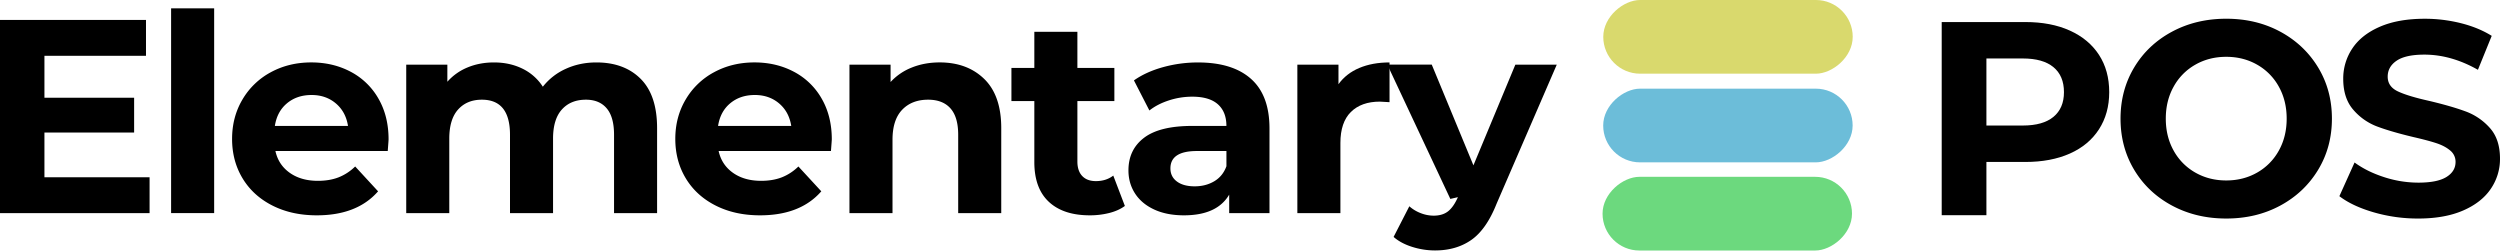 <svg xmlns="http://www.w3.org/2000/svg" viewBox="0 0 4749.7 475.94"><defs><style>.cls-1{fill:#6cbdd9;}.cls-2{fill:#d9d96d;}.cls-3{fill:#6cd97e;}</style></defs><g id="Layer_2" data-name="Layer 2"><g id="Layer_1-2" data-name="Layer 1"><path d="M284.18,336.74V404.9H0v-367H277.37V106H84.42v79.7h170.4V251.8H84.42v84.94Z"/><path d="M325.08,15.85h81.79v389H325.08Z"/><path d="M736.67,286.93H523.27q5.76,26.22,27.26,41.42T604,343.55q22,0,39.06-6.55a94.65,94.65,0,0,0,31.73-20.71l43.51,47.19q-39.84,45.61-116.39,45.61-47.73,0-84.42-18.61t-56.63-51.65q-19.94-33-19.92-75,0-41.42,19.66-74.72a137.8,137.8,0,0,1,54-51.91q34.32-18.6,76.81-18.61,41.42,0,75,17.83a130.13,130.13,0,0,1,52.69,51.12q19.14,33.3,19.14,77.33Q738.24,266.48,736.67,286.93ZM545.29,196.22q-18.88,15.72-23.07,43H661.16q-4.2-26.73-23.07-42.73t-46.14-16Q564.16,180.49,545.29,196.22Z"/><path d="M1217.21,149.82q31.18,31.2,31.19,93.59V404.9h-81.79V256q0-33.54-13.9-50.07t-39.58-16.52q-28.85,0-45.62,18.62t-16.78,55.31V404.9H968.94V256q0-66.59-53.48-66.59-28.32,0-45.09,18.62t-16.78,55.31V404.9h-81.8V122.81h78.13v32.51a103.18,103.18,0,0,1,38.54-27.26q22.8-9.44,50.07-9.44,29.88,0,54,11.8a95.61,95.61,0,0,1,38.8,34.34,115.77,115.77,0,0,1,43.78-34.08q26.48-12.06,57.94-12.06Q1186,118.62,1217.21,149.82Z"/><path d="M1578.72,286.93h-213.4q5.78,26.22,27.27,41.42t53.48,15.2q22,0,39.06-6.55a94.61,94.61,0,0,0,31.72-20.71l43.52,47.19q-39.86,45.61-116.4,45.61-47.71,0-84.41-18.61t-56.63-51.65q-19.93-33-19.93-75,0-41.42,19.67-74.72a137.7,137.7,0,0,1,54-51.91q34.33-18.6,76.81-18.61,41.41,0,75,17.83a130.15,130.15,0,0,1,52.7,51.12q19.13,33.3,19.14,77.33Q1580.3,266.48,1578.72,286.93Zm-191.38-90.71q-18.87,15.72-23.07,43h139q-4.2-26.73-23.07-42.73t-46.14-16Q1406.22,180.49,1387.34,196.22Z"/><path d="M1870,150.08q32.25,31.46,32.25,93.33V404.9h-81.8V256q0-33.54-14.68-50.07t-42.47-16.52q-30.94,0-49.28,19.14t-18.36,56.89V404.9h-81.79V122.81H1692v33a108.62,108.62,0,0,1,40.38-27.53q24.11-9.69,53-9.7Q1837.73,118.62,1870,150.08Z"/><path d="M2137.12,391.27q-12.06,8.91-29.62,13.37a150.43,150.43,0,0,1-37,4.45q-50.33,0-77.86-25.69t-27.53-75.5V192h-43.52V129.11h43.52V60.42h81.8v68.69h70.26V192h-70.26V306.85q0,17.83,9.17,27.53t26,9.7q19.39,0,33-10.49Z"/><path d="M2376.74,149.82q35.12,31.2,35.13,94.11v161h-76.56V369.77q-23.07,39.33-86,39.32-32.52,0-56.37-11t-36.44-30.41q-12.58-19.4-12.58-44,0-39.33,29.62-61.87t91.49-22.55h65q0-26.73-16.25-41.16t-48.77-14.42a142.29,142.29,0,0,0-44.3,7.08q-21.77,7.08-37,19.14l-29.36-57.15q23.07-16.24,55.32-25.17a247.87,247.87,0,0,1,66.33-8.91Q2341.61,118.62,2376.74,149.82ZM2307,344.34q16.24-9.69,23.07-28.58V286.93H2274q-50.34,0-50.34,33,0,15.72,12.33,24.9t33.81,9.18Q2290.74,354,2307,344.34Z"/><path d="M2582.53,129.11q24.88-10.49,57.41-10.49v75.5q-13.64-1-18.35-1.05-35.13,0-55.06,19.66t-19.92,59V404.9h-81.79V122.81h78.12V160Q2557.61,139.6,2582.53,129.11Z"/><path d="M2957.68,122.81,2843.27,387.2q-19.41,48.76-48,68.69t-68.95,19.92a143.52,143.52,0,0,1-43.51-6.81q-21.51-6.83-35.13-18.88l29.88-58.2A70.28,70.28,0,0,0,2699.34,405a67.92,67.92,0,0,0,24.38,4.72q16.79,0,27.27-8.13t18.87-27l-14.41,3.32-119.7-255.13h84.41l79.17,191.38L2879,122.81Z"/><path d="M3932.55,58.13q35.91,16.26,55.31,46.14t19.4,70.78q0,40.38-19.4,70.52t-55.31,46.14q-35.93,16-84.68,16h-73.93V408.9H3689v-367h158.87Q3896.64,41.87,3932.55,58.13ZM3901.35,222q19.92-16.51,19.93-46.93,0-30.93-19.93-47.45t-58.2-16.52h-69.21V238.49h69.21Q3881.42,238.49,3901.35,222Z"/><path d="M4126.54,390.55q-45.89-24.65-71.83-67.9t-25.95-97.26q0-54,25.95-97.27t71.83-67.9q45.89-24.63,103-24.64t102.77,24.64q45.61,24.66,71.83,67.9t26.22,97.27q0,54-26.22,97.26t-71.83,67.9q-45.61,24.65-102.77,24.64T4126.54,390.55Zm161.76-62.66a107.29,107.29,0,0,0,41.16-41.68q14.94-26.74,14.94-60.82t-14.94-60.82a107.25,107.25,0,0,0-41.16-41.69q-26.22-14.94-58.73-14.94t-58.72,14.94a107.19,107.19,0,0,0-41.16,41.69q-14.94,26.73-14.94,60.82t14.94,60.82a107.23,107.23,0,0,0,41.16,41.68q26.2,14.94,58.72,14.94T4288.3,327.89Z"/><path d="M4509.82,403.39q-40.64-11.79-65.28-30.67l28.84-64q23.59,17.31,56.1,27.79a210.44,210.44,0,0,0,65,10.49q36.18,0,53.48-10.75t17.3-28.58a27.32,27.32,0,0,0-10.22-21.76q-10.23-8.64-26.22-13.89t-43.25-11.53q-42-10-68.69-19.93a111.49,111.49,0,0,1-45.88-32q-19.14-22-19.14-58.73A102.12,102.12,0,0,1,4469.19,92q17.3-26,52.17-41.16t85.2-15.21A282.4,282.4,0,0,1,4675.25,44q33.54,8.4,58.72,24.12l-26.22,64.49q-50.86-28.83-101.71-28.84-35.67,0-52.7,11.54t-17,30.41q0,18.87,19.66,28.05t60,18.09q41.94,10,68.68,19.92a113.84,113.84,0,0,1,45.88,31.46q19.14,21.51,19.14,58.2a100.25,100.25,0,0,1-17.57,57.42q-17.56,25.95-52.69,41.16T4594,415.19A300.1,300.1,0,0,1,4509.82,403.39Z"/></g><g id="grafika"><rect class="cls-1" x="3212.83" y="1.51" width="140.01" height="473.91" rx="70" transform="translate(3044.37 3521.29) rotate(-90)"/><rect class="cls-2" x="3212.98" y="-166.95" width="140.01" height="473.91" rx="70" transform="translate(3212.98 3352.98) rotate(-90)"/><rect class="cls-3" x="3211.61" y="168.99" width="140.01" height="473.91" rx="70" transform="translate(2875.67 3687.56) rotate(-90)"/></g></g></svg>